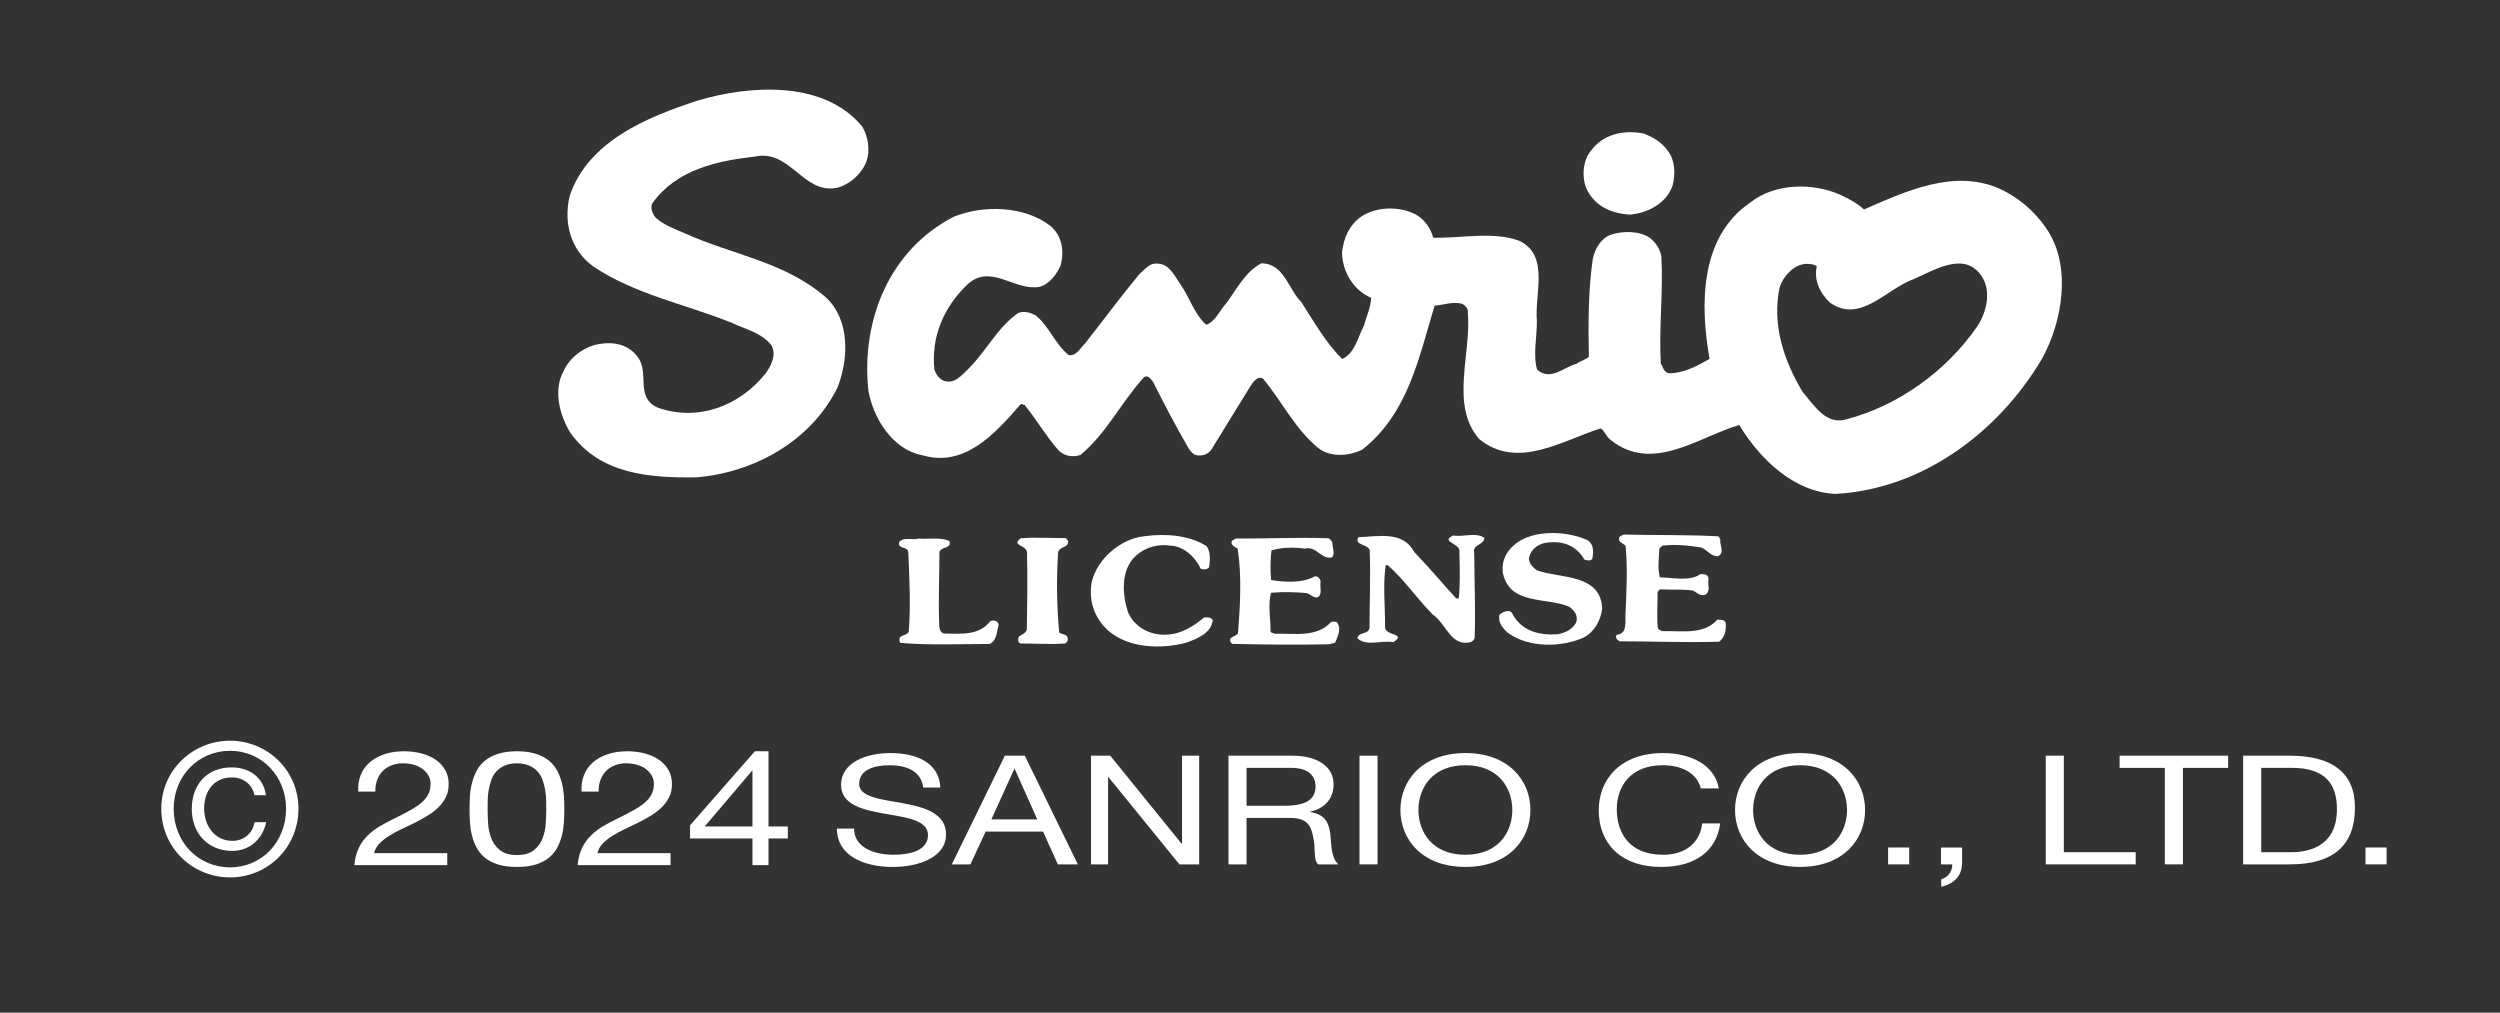 <svg width="79" height="32" viewBox="0 0 79 32" fill="none" xmlns="http://www.w3.org/2000/svg">
<rect x="0" y="0" width="79" height="32" fill="#333333" stroke="none"/>
<g clip-path="url(#clip0_485_28206)">
<mask id="mask0_485_28206" style="mask-type:luminance" maskUnits="userSpaceOnUse" x="0" y="0" width="79" height="32">
<path d="M0 -1.02267e-06H78.876V32H0V-1.02267e-06Z" fill="white"/>
</mask>
<g mask="url(#mask0_485_28206)">
<path d="M27.248 4.002C27.445 4.327 27.515 4.818 27.346 5.184C27.185 5.53 26.814 5.851 26.445 5.935C25.384 6.147 24.974 4.713 23.866 4.945C22.647 5.088 21.38 5.353 20.611 6.428C20.543 6.581 20.617 6.749 20.715 6.875C20.994 7.123 21.327 7.238 21.649 7.376C23.139 8.054 24.821 8.272 26.115 9.413C26.867 10.126 26.818 11.365 26.461 12.255C25.616 13.954 23.82 14.926 22.03 15.083C20.512 15.11 18.95 14.981 18.025 13.677C17.689 13.134 17.476 12.34 17.806 11.732C17.999 11.289 18.472 10.945 18.929 10.872C19.423 10.787 19.89 10.896 20.175 11.313C20.516 11.807 20.072 12.57 20.783 12.881C22.051 13.33 23.361 12.835 24.189 11.806C24.367 11.559 24.544 11.218 24.379 10.913C24.058 10.508 23.567 10.412 23.136 10.206C21.668 9.611 20.074 9.312 18.735 8.413C18.025 7.881 17.804 7.031 18.001 6.197C18.581 4.449 20.485 3.69 22.032 3.183C23.682 2.688 26.038 2.527 27.248 4.002Z" fill="white"/>
<path d="M52.717 4.786C52.936 5.076 52.943 5.501 52.857 5.856C52.664 6.427 52.056 6.745 51.487 6.782C50.963 6.743 50.461 6.558 50.178 6.051C49.972 5.692 49.999 5.098 50.259 4.781C50.656 4.227 51.318 4.099 51.941 4.219C52.228 4.333 52.518 4.491 52.717 4.786Z" fill="white"/>
<path d="M60.462 8.824C59.61 9.13 58.772 10.248 57.819 9.556C57.51 9.263 57.312 8.855 57.41 8.412C57.294 8.341 57.162 8.33 57.029 8.341C56.67 8.38 56.352 8.734 56.239 9.069C55.981 10.261 56.379 11.412 56.96 12.381C57.334 12.809 57.705 13.462 58.378 13.242C59.968 12.817 61.488 11.751 62.475 10.323C62.772 9.88 62.938 9.221 62.628 8.739C62.08 7.897 61.091 8.565 60.462 8.824ZM64.635 7.177C65.488 8.357 65.179 10.172 64.519 11.35C63.117 13.713 60.685 15.472 57.991 15.607C56.702 15.549 55.618 14.521 54.961 13.431C53.694 13.793 52.222 14.971 50.891 13.898C50.751 13.793 50.717 13.626 50.582 13.536C49.405 13.903 47.946 14.867 46.74 13.871C45.812 12.8 46.501 11.178 46.383 9.868C46.397 9.748 46.306 9.657 46.206 9.601C45.908 9.519 45.627 9.638 45.335 9.657C44.837 11.281 44.512 13.049 43.05 14.207C42.623 14.415 42.046 14.464 41.645 14.149C40.902 13.526 40.511 12.682 39.909 11.963C39.727 11.859 39.579 12.104 39.501 12.223C39.09 12.891 38.679 13.555 38.272 14.219C38.148 14.378 37.948 14.429 37.758 14.371C37.681 14.326 37.603 14.244 37.559 14.167C37.166 13.481 36.794 12.788 36.444 12.08C36.38 11.99 36.256 11.809 36.133 11.94C35.42 12.725 34.962 13.703 34.142 14.376C33.904 14.46 33.629 14.413 33.449 14.23C33.042 13.768 32.758 13.264 32.374 12.792C32.313 12.802 32.285 12.734 32.237 12.792C31.424 13.73 30.463 14.78 29.14 14.384C28.202 14.207 27.599 13.218 27.443 12.355C27.201 10.143 28.096 7.897 30.14 6.849C31.071 6.471 32.367 6.506 33.175 7.126C33.564 7.433 33.633 7.925 33.518 8.383C33.389 8.673 33.165 8.982 32.84 9.067C32.044 9.192 31.32 8.326 30.586 8.974C29.827 9.692 29.416 10.636 29.527 11.688C29.581 11.822 29.669 11.967 29.812 12.028C30.18 12.162 30.41 11.829 30.644 11.611C31.197 11.046 31.54 10.323 32.184 9.886C32.383 9.821 32.55 9.878 32.717 9.96C33.172 10.319 33.32 10.858 33.774 11.223C34.02 11.259 34.146 10.981 34.292 10.848C34.859 10.128 35.402 9.389 35.991 8.678C36.175 8.515 36.329 8.301 36.574 8.33C36.944 8.333 37.108 8.703 37.285 8.96C37.593 9.39 37.73 9.915 38.118 10.265C38.42 10.146 38.535 9.813 38.752 9.582C39.078 9.139 39.353 8.584 39.858 8.322C40.572 8.317 40.71 9.136 41.119 9.543C41.513 10.148 41.885 10.824 42.414 11.344C42.829 11.149 42.902 10.657 43.097 10.299C43.176 10.001 43.313 9.734 43.329 9.411C42.762 9.171 42.413 8.574 42.409 7.973C42.458 7.525 42.63 7.113 43.021 6.84C43.507 6.521 44.255 6.507 44.767 6.794C45.032 6.951 45.218 7.234 45.29 7.512C46.163 7.535 47.193 7.3 48.017 7.612C48.971 8.081 48.488 9.279 48.565 10.142C48.572 10.652 48.435 11.189 48.572 11.68C49.003 12.055 49.423 11.592 49.825 11.494C49.95 11.397 50.094 11.375 50.208 11.275C50.187 10.235 50.189 9.168 50.333 8.174C50.401 7.87 50.574 7.543 50.899 7.419C51.277 7.292 51.815 7.287 52.146 7.525C52.325 7.671 52.455 7.871 52.497 8.088C52.564 9.216 52.416 10.353 52.481 11.483C52.55 11.594 52.58 11.782 52.748 11.796C53.226 11.79 53.632 11.561 54.022 11.342C53.72 9.63 53.71 7.485 55.31 6.4C56.076 5.784 57.303 5.764 58.171 6.165C58.423 6.279 58.682 6.418 58.902 6.619C60.206 6.053 61.762 5.312 63.217 5.977C63.754 6.228 64.271 6.648 64.635 7.177Z" fill="white"/>
<path d="M50.14 17.059C50.375 17.173 50.361 17.453 50.314 17.663C50.258 17.74 50.133 17.706 50.066 17.682C49.845 17.29 49.461 17.108 49.026 17.136C48.745 17.133 48.463 17.251 48.348 17.529C48.246 17.74 48.415 17.911 48.564 18.022C49.311 18.289 50.576 18.123 50.631 19.229C50.581 19.587 50.41 19.941 50.061 20.138C49.353 20.466 48.304 20.477 47.652 20C47.473 19.842 47.319 19.65 47.39 19.415C47.504 19.34 47.649 19.253 47.771 19.354C48.054 19.939 48.634 20.088 49.235 20.041C49.448 19.998 49.673 19.9 49.797 19.689C49.889 19.479 49.757 19.287 49.58 19.171C48.87 18.865 47.715 19.13 47.494 18.122C47.422 17.663 47.671 17.309 48.04 17.082C48.638 16.741 49.532 16.794 50.14 17.059Z" fill="white"/>
<path d="M54.361 17.041C54.335 17.217 54.512 17.479 54.291 17.575C54.066 17.595 53.946 17.368 53.753 17.3C53.365 17.239 52.941 17.191 52.53 17.243C52.492 17.275 52.472 17.297 52.436 17.331C52.423 17.63 52.374 17.968 52.451 18.245C52.864 18.251 53.386 18.38 53.724 18.148C53.848 18.126 54.003 18.161 53.989 18.308C53.954 18.474 54.073 18.7 53.874 18.799C53.704 18.842 53.616 18.716 53.495 18.662C53.162 18.612 52.792 18.641 52.448 18.625C52.409 18.649 52.409 18.692 52.377 18.715C52.386 19.094 52.348 19.485 52.388 19.852C52.418 19.898 52.474 19.922 52.52 19.944C53.144 19.928 53.836 20.07 54.266 19.582C54.366 19.584 54.487 19.576 54.531 19.676C54.562 19.923 54.491 20.154 54.324 20.278C53.284 20.31 52.226 20.266 51.177 20.265C51.109 20.228 51.021 20.135 51.089 20.059C51.411 20.033 51.36 19.687 51.364 19.441C51.395 18.749 51.439 17.956 51.368 17.252C51.3 17.162 51.112 17.138 51.169 16.98C51.202 16.924 51.258 16.925 51.304 16.892C52.299 16.916 53.347 16.895 54.297 16.948C54.34 16.972 54.33 17.017 54.361 17.041Z" fill="white"/>
<path d="M46.906 16.997C46.89 17.245 46.512 17.185 46.586 17.487C46.588 18.368 46.632 19.239 46.599 20.142C46.599 20.21 46.518 20.29 46.441 20.298C45.838 20.423 45.692 19.696 45.269 19.414C44.771 18.908 44.378 18.324 43.856 17.861C43.835 17.861 43.814 17.858 43.789 17.857C43.694 18.492 43.773 19.152 43.768 19.797C43.731 20.11 44.479 19.995 44.032 20.293C43.642 20.222 43.18 20.44 42.893 20.167C42.939 19.946 43.264 20.072 43.278 19.814C43.276 18.998 43.317 18.175 43.282 17.384C43.218 17.181 42.78 17.24 42.928 16.974C43.534 16.96 44.329 16.758 44.69 17.444C45.14 17.907 45.572 18.423 46.013 18.909H46.098C46.15 18.408 46.124 17.895 46.117 17.391C46.098 17.168 45.508 17.108 45.924 16.921C46.269 16.978 46.625 16.806 46.906 16.997Z" fill="white"/>
<path d="M38.126 17.255C38.258 17.435 38.244 17.703 38.205 17.929C38.149 18.003 38.019 18.003 37.94 17.97C37.775 17.598 37.397 17.256 36.988 17.243C36.586 17.183 36.195 17.29 35.891 17.564C35.405 18.018 35.461 18.777 35.646 19.349C35.854 19.83 36.352 20.081 36.867 20.055C37.334 20.036 37.708 19.794 38.055 19.509C38.156 19.511 38.267 19.492 38.323 19.601C38.274 20.015 37.814 20.188 37.49 20.308C36.681 20.521 35.656 20.487 35.015 19.923C34.573 19.516 34.4 18.985 34.497 18.398C34.672 17.652 35.415 17.022 36.166 16.944C36.847 16.851 37.573 16.915 38.126 17.255Z" fill="white"/>
<path d="M42.103 17.148C42.098 17.302 42.198 17.468 42.096 17.611C41.76 17.701 41.599 17.238 41.23 17.336C40.884 17.288 40.504 17.294 40.178 17.391C40.141 17.69 40.139 18.025 40.167 18.328C40.601 18.401 41.128 18.429 41.511 18.231C41.609 18.165 41.72 18.279 41.731 18.368C41.694 18.535 41.813 18.817 41.614 18.88C41.488 18.88 41.413 18.791 41.305 18.743C40.933 18.706 40.532 18.701 40.163 18.73C40.059 19.123 40.154 19.546 40.149 19.958C40.17 20.014 40.228 19.982 40.26 20.025C40.896 20.013 41.599 20.152 42.05 19.667C42.096 19.624 42.174 19.657 42.229 19.647C42.407 19.828 42.278 20.104 42.198 20.294C42.154 20.349 42.077 20.317 42.022 20.359C41.004 20.381 39.945 20.37 38.94 20.346C38.884 20.302 38.862 20.256 38.873 20.188C38.944 20.101 39.053 20.101 39.121 20.013C39.19 19.123 39.245 18.172 39.108 17.333C39.019 17.288 38.865 17.208 38.931 17.089C38.966 17.066 39.008 17.04 39.044 17.019C40.028 17.022 41.02 16.976 41.992 17.009C42.048 17.066 42.08 17.078 42.103 17.148Z" fill="white"/>
<path d="M33.752 17.096C33.775 17.329 33.469 17.247 33.435 17.468C33.382 18.308 33.393 19.209 33.473 19.993C33.562 20.059 33.752 20.03 33.738 20.195C33.761 20.252 33.705 20.286 33.67 20.332C33.245 20.37 32.732 20.332 32.263 20.336C32.152 20.315 32.164 20.178 32.199 20.113C32.289 20.054 32.424 20.002 32.447 19.893C32.457 19.066 32.478 18.283 32.453 17.505C32.502 17.214 31.918 17.254 32.257 17.011C32.712 16.97 33.227 17.009 33.664 17.003C33.721 17.014 33.705 17.059 33.752 17.096Z" fill="white"/>
<path d="M30.002 17.096C30.074 17.363 29.743 17.247 29.686 17.45C29.686 18.23 29.646 19.022 29.682 19.792C29.691 19.885 29.723 19.996 29.835 20.02C30.346 20.025 30.938 20.096 31.288 19.634C31.39 19.576 31.544 19.614 31.555 19.748C31.497 19.959 31.506 20.226 31.281 20.349C30.354 20.349 29.382 20.395 28.468 20.316C28.401 20.281 28.436 20.213 28.425 20.159C28.505 20.046 28.649 20.093 28.716 19.962C28.782 19.148 28.737 18.263 28.702 17.439C28.659 17.247 28.357 17.366 28.417 17.122C28.573 16.956 28.851 17.081 29.039 17.018C29.366 17.043 29.722 16.97 30.002 17.096Z" fill="white"/>
<path d="M28.525 25.381C27.834 25.255 27.15 25.193 27.15 24.769C27.15 24.322 27.631 24.182 28.111 24.182C28.701 24.182 29.107 24.395 29.175 24.885H29.715C29.679 24.13 29.011 23.797 28.135 23.797C27.355 23.797 26.578 24.105 26.578 24.802C26.578 25.433 27.271 25.592 27.955 25.712C28.64 25.832 29.325 25.915 29.325 26.386C29.325 26.88 28.753 27.01 28.237 27.01C27.588 27.01 26.988 26.761 26.988 26.184H26.447C26.447 27.021 27.257 27.396 28.22 27.396C29 27.396 29.895 27.102 29.895 26.371C29.895 25.698 29.211 25.505 28.525 25.381Z" fill="white"/>
<path d="M31.327 25.894L32.053 24.294H32.063L32.779 25.894H31.327ZM31.753 23.88L30.077 27.314H30.665L31.146 26.279H32.961L33.428 27.314H34.06L32.384 23.88H31.753Z" fill="white"/>
<path d="M37.352 26.665H37.342L35.082 23.879H34.476V27.314H35.015V24.558H35.028L37.27 27.314H37.894V23.879H37.352V26.665Z" fill="white"/>
<path d="M40.579 25.462H39.391V24.265H40.808C41.343 24.265 41.571 24.515 41.571 24.852C41.571 25.352 41.115 25.462 40.579 25.462ZM41.398 25.659V25.65C41.913 25.535 42.141 25.193 42.141 24.78C42.141 24.231 41.643 23.88 40.839 23.88H38.82V27.315H39.391V25.847H40.784C41.337 25.847 41.438 26.13 41.499 26.467C41.583 26.804 41.492 27.175 41.655 27.315H42.292C42.052 27.079 42.077 26.704 42.039 26.368C41.997 26.03 41.896 25.735 41.398 25.659Z" fill="white"/>
<path d="M42.96 27.314H43.53V23.88H42.96V27.314Z" fill="white"/>
<path d="M46.306 27.011C45.259 27.011 44.822 26.289 44.822 25.596C44.822 24.903 45.259 24.181 46.306 24.181C47.353 24.181 47.789 24.903 47.789 25.596C47.789 26.289 47.353 27.011 46.306 27.011ZM46.306 23.797C44.942 23.797 44.253 24.663 44.253 25.596C44.253 26.53 44.942 27.395 46.306 27.395C47.67 27.395 48.361 26.53 48.361 25.596C48.361 24.663 47.67 23.797 46.306 23.797Z" fill="white"/>
<path d="M52.549 27.011C51.522 27.011 51.09 26.357 51.09 25.571C51.09 24.855 51.522 24.181 52.543 24.181C53.139 24.181 53.625 24.427 53.745 24.913H54.315C54.185 24.181 53.444 23.797 52.549 23.797C51.228 23.797 50.52 24.609 50.52 25.607C50.52 26.607 51.169 27.395 52.501 27.395C53.584 27.395 54.249 26.876 54.358 26.02H53.787C53.734 26.586 53.3 27.011 52.549 27.011Z" fill="white"/>
<path d="M56.882 27.011C55.836 27.011 55.398 26.289 55.398 25.596C55.398 24.903 55.836 24.181 56.882 24.181C57.926 24.181 58.366 24.903 58.366 25.596C58.366 26.289 57.926 27.011 56.882 27.011ZM56.882 23.797C55.519 23.797 54.827 24.663 54.827 25.596C54.827 26.53 55.519 27.395 56.882 27.395C58.246 27.395 58.937 26.53 58.937 25.596C58.937 24.663 58.246 23.797 56.882 23.797Z" fill="white"/>
<path d="M59.664 27.314H60.33V26.781H59.664V27.314Z" fill="white"/>
<path d="M74.75 27.314H75.416V26.781H74.75V27.314Z" fill="white"/>
<path d="M61.335 27.314H61.69C61.701 27.468 61.612 27.708 61.343 27.781V28.021C61.804 27.915 62.002 27.627 62.002 27.265V26.781H61.335V27.314Z" fill="white"/>
<path d="M65.217 23.879H64.646V27.314H67.488V26.93H65.217V23.879Z" fill="white"/>
<path d="M66.979 24.265H68.409V27.314H68.98V24.265H70.409V23.879H66.979V24.265Z" fill="white"/>
<path d="M72.405 26.93H71.455V24.264H72.416C73.468 24.264 73.847 24.759 73.847 25.577C73.847 26.842 72.795 26.93 72.405 26.93ZM72.358 23.88H70.883V27.314H72.358C73.787 27.314 74.417 26.665 74.417 25.515C74.417 24.408 73.679 23.88 72.358 23.88Z" fill="white"/>
<path d="M7.271 27.408C6.262 27.408 5.488 26.61 5.488 25.554C5.488 24.528 6.262 23.725 7.271 23.725C8.268 23.725 9.04 24.528 9.04 25.554C9.04 26.61 8.268 27.408 7.271 27.408ZM7.271 23.407C6.089 23.407 5.097 24.337 5.097 25.554C5.097 26.796 6.089 27.726 7.271 27.726C8.444 27.726 9.431 26.796 9.431 25.554C9.431 24.337 8.444 23.407 7.271 23.407Z" fill="white"/>
<path d="M7.339 26.571C6.791 26.571 6.451 26.096 6.451 25.553C6.451 25 6.757 24.567 7.326 24.567C7.709 24.567 7.979 24.804 8.041 25.128H8.404C8.32 24.548 7.869 24.25 7.321 24.25C6.533 24.25 6.06 24.797 6.06 25.565C6.06 26.322 6.561 26.888 7.339 26.888C7.869 26.888 8.29 26.54 8.412 25.981H8.041C7.991 26.322 7.72 26.571 7.339 26.571Z" fill="white"/>
<path d="M11.392 24.507C11.451 24.351 11.544 24.216 11.668 24.103C11.792 23.99 11.949 23.901 12.134 23.837C12.32 23.773 12.532 23.74 12.769 23.74C12.963 23.74 13.146 23.763 13.318 23.809C13.489 23.854 13.639 23.92 13.765 24.006C13.892 24.093 13.992 24.201 14.067 24.329C14.14 24.457 14.178 24.607 14.178 24.775C14.178 24.935 14.147 25.075 14.086 25.197C14.024 25.319 13.943 25.428 13.841 25.524C13.74 25.621 13.624 25.707 13.492 25.786C13.361 25.864 13.226 25.938 13.086 26.01C12.947 26.077 12.807 26.143 12.668 26.209C12.528 26.276 12.4 26.346 12.284 26.42C12.167 26.495 12.067 26.576 11.985 26.661C11.903 26.747 11.849 26.847 11.823 26.958H14.133V27.339H11.196C11.217 27.126 11.264 26.944 11.338 26.794C11.412 26.643 11.506 26.511 11.62 26.4C11.735 26.288 11.864 26.19 12.007 26.105C12.152 26.021 12.301 25.941 12.458 25.867C12.649 25.773 12.816 25.685 12.959 25.606C13.103 25.526 13.222 25.446 13.318 25.364C13.413 25.283 13.485 25.195 13.533 25.1C13.582 25.006 13.607 24.896 13.607 24.771C13.607 24.672 13.583 24.584 13.536 24.504C13.49 24.425 13.428 24.356 13.349 24.298C13.271 24.241 13.18 24.197 13.073 24.166C12.968 24.136 12.855 24.12 12.737 24.12C12.58 24.12 12.446 24.148 12.335 24.2C12.222 24.252 12.13 24.32 12.058 24.405C11.986 24.49 11.934 24.585 11.903 24.692C11.871 24.798 11.857 24.906 11.861 25.014H11.322C11.31 24.832 11.333 24.662 11.392 24.507Z" fill="white"/>
<path d="M15.424 26.022C15.435 26.189 15.469 26.347 15.526 26.494C15.583 26.641 15.675 26.766 15.802 26.867C15.928 26.969 16.107 27.019 16.335 27.019C16.563 27.019 16.741 26.969 16.868 26.867C16.995 26.766 17.087 26.641 17.145 26.494C17.201 26.347 17.235 26.189 17.246 26.022C17.256 25.855 17.261 25.703 17.261 25.568C17.261 25.48 17.26 25.382 17.258 25.276C17.256 25.169 17.246 25.063 17.226 24.956C17.207 24.85 17.18 24.745 17.145 24.644C17.108 24.542 17.055 24.453 16.985 24.377C16.915 24.301 16.828 24.239 16.722 24.192C16.616 24.145 16.487 24.121 16.335 24.121C16.183 24.121 16.054 24.145 15.948 24.192C15.842 24.239 15.754 24.301 15.684 24.377C15.614 24.453 15.562 24.542 15.526 24.644C15.49 24.745 15.462 24.85 15.443 24.956C15.424 25.063 15.414 25.169 15.412 25.276C15.409 25.382 15.409 25.48 15.409 25.568C15.409 25.703 15.414 25.855 15.424 26.022ZM14.85 25.162C14.858 25.019 14.88 24.881 14.914 24.745C14.947 24.61 14.996 24.482 15.06 24.36C15.123 24.238 15.21 24.131 15.32 24.04C15.43 23.948 15.568 23.875 15.735 23.822C15.902 23.768 16.102 23.74 16.335 23.74C16.567 23.74 16.767 23.768 16.934 23.822C17.102 23.875 17.24 23.948 17.35 24.04C17.46 24.131 17.547 24.238 17.61 24.36C17.674 24.482 17.722 24.61 17.756 24.745C17.79 24.881 17.811 25.019 17.82 25.162C17.829 25.304 17.832 25.441 17.832 25.573C17.832 25.705 17.829 25.842 17.82 25.984C17.811 26.126 17.79 26.265 17.756 26.4C17.722 26.536 17.674 26.663 17.61 26.783C17.547 26.904 17.46 27.009 17.35 27.101C17.24 27.192 17.102 27.264 16.938 27.317C16.773 27.369 16.572 27.395 16.335 27.395C16.102 27.395 15.902 27.369 15.735 27.317C15.568 27.264 15.43 27.192 15.32 27.101C15.21 27.009 15.123 26.904 15.06 26.783C14.996 26.663 14.947 26.536 14.914 26.4C14.88 26.265 14.858 26.126 14.85 25.984C14.842 25.842 14.838 25.705 14.838 25.573C14.838 25.441 14.842 25.304 14.85 25.162Z" fill="white"/>
<path d="M18.448 24.507C18.507 24.351 18.599 24.216 18.724 24.103C18.848 23.99 19.005 23.901 19.19 23.837C19.376 23.773 19.588 23.74 19.825 23.74C20.019 23.74 20.202 23.763 20.373 23.809C20.545 23.854 20.695 23.92 20.821 24.006C20.948 24.093 21.048 24.201 21.122 24.329C21.196 24.457 21.234 24.607 21.234 24.775C21.234 24.935 21.203 25.075 21.142 25.197C21.08 25.319 20.999 25.428 20.897 25.524C20.796 25.621 20.68 25.707 20.548 25.786C20.417 25.864 20.282 25.938 20.142 26.01C20.003 26.077 19.863 26.143 19.724 26.209C19.584 26.276 19.456 26.346 19.34 26.42C19.223 26.495 19.123 26.576 19.041 26.661C18.959 26.747 18.905 26.847 18.879 26.958H21.189V27.339H18.252C18.273 27.126 18.32 26.944 18.394 26.794C18.468 26.643 18.562 26.511 18.676 26.4C18.79 26.288 18.92 26.19 19.063 26.105C19.207 26.021 19.357 25.941 19.514 25.867C19.704 25.773 19.872 25.685 20.015 25.606C20.159 25.526 20.278 25.446 20.373 25.364C20.469 25.283 20.541 25.195 20.589 25.1C20.638 25.006 20.663 24.896 20.663 24.771C20.663 24.672 20.639 24.584 20.592 24.504C20.546 24.425 20.484 24.356 20.405 24.298C20.327 24.241 20.236 24.197 20.129 24.166C20.024 24.136 19.911 24.12 19.793 24.12C19.636 24.12 19.502 24.148 19.39 24.2C19.278 24.252 19.186 24.32 19.114 24.405C19.042 24.49 18.99 24.585 18.959 24.692C18.927 24.798 18.913 24.906 18.917 25.014H18.378C18.366 24.832 18.389 24.662 18.448 24.507Z" fill="white"/>
<path d="M23.778 24.354H23.765L22.268 26.116H23.778V24.354ZM24.895 26.116V26.496H24.285V27.339H23.778V26.496H21.805V26.08L23.854 23.74H24.285V26.116H24.895Z" fill="white"/>
</g>
</g>
<defs>
<clipPath id="clip0_485_28206">
<rect width="78.876" height="32" fill="white"/>
</clipPath>
</defs>
</svg>
